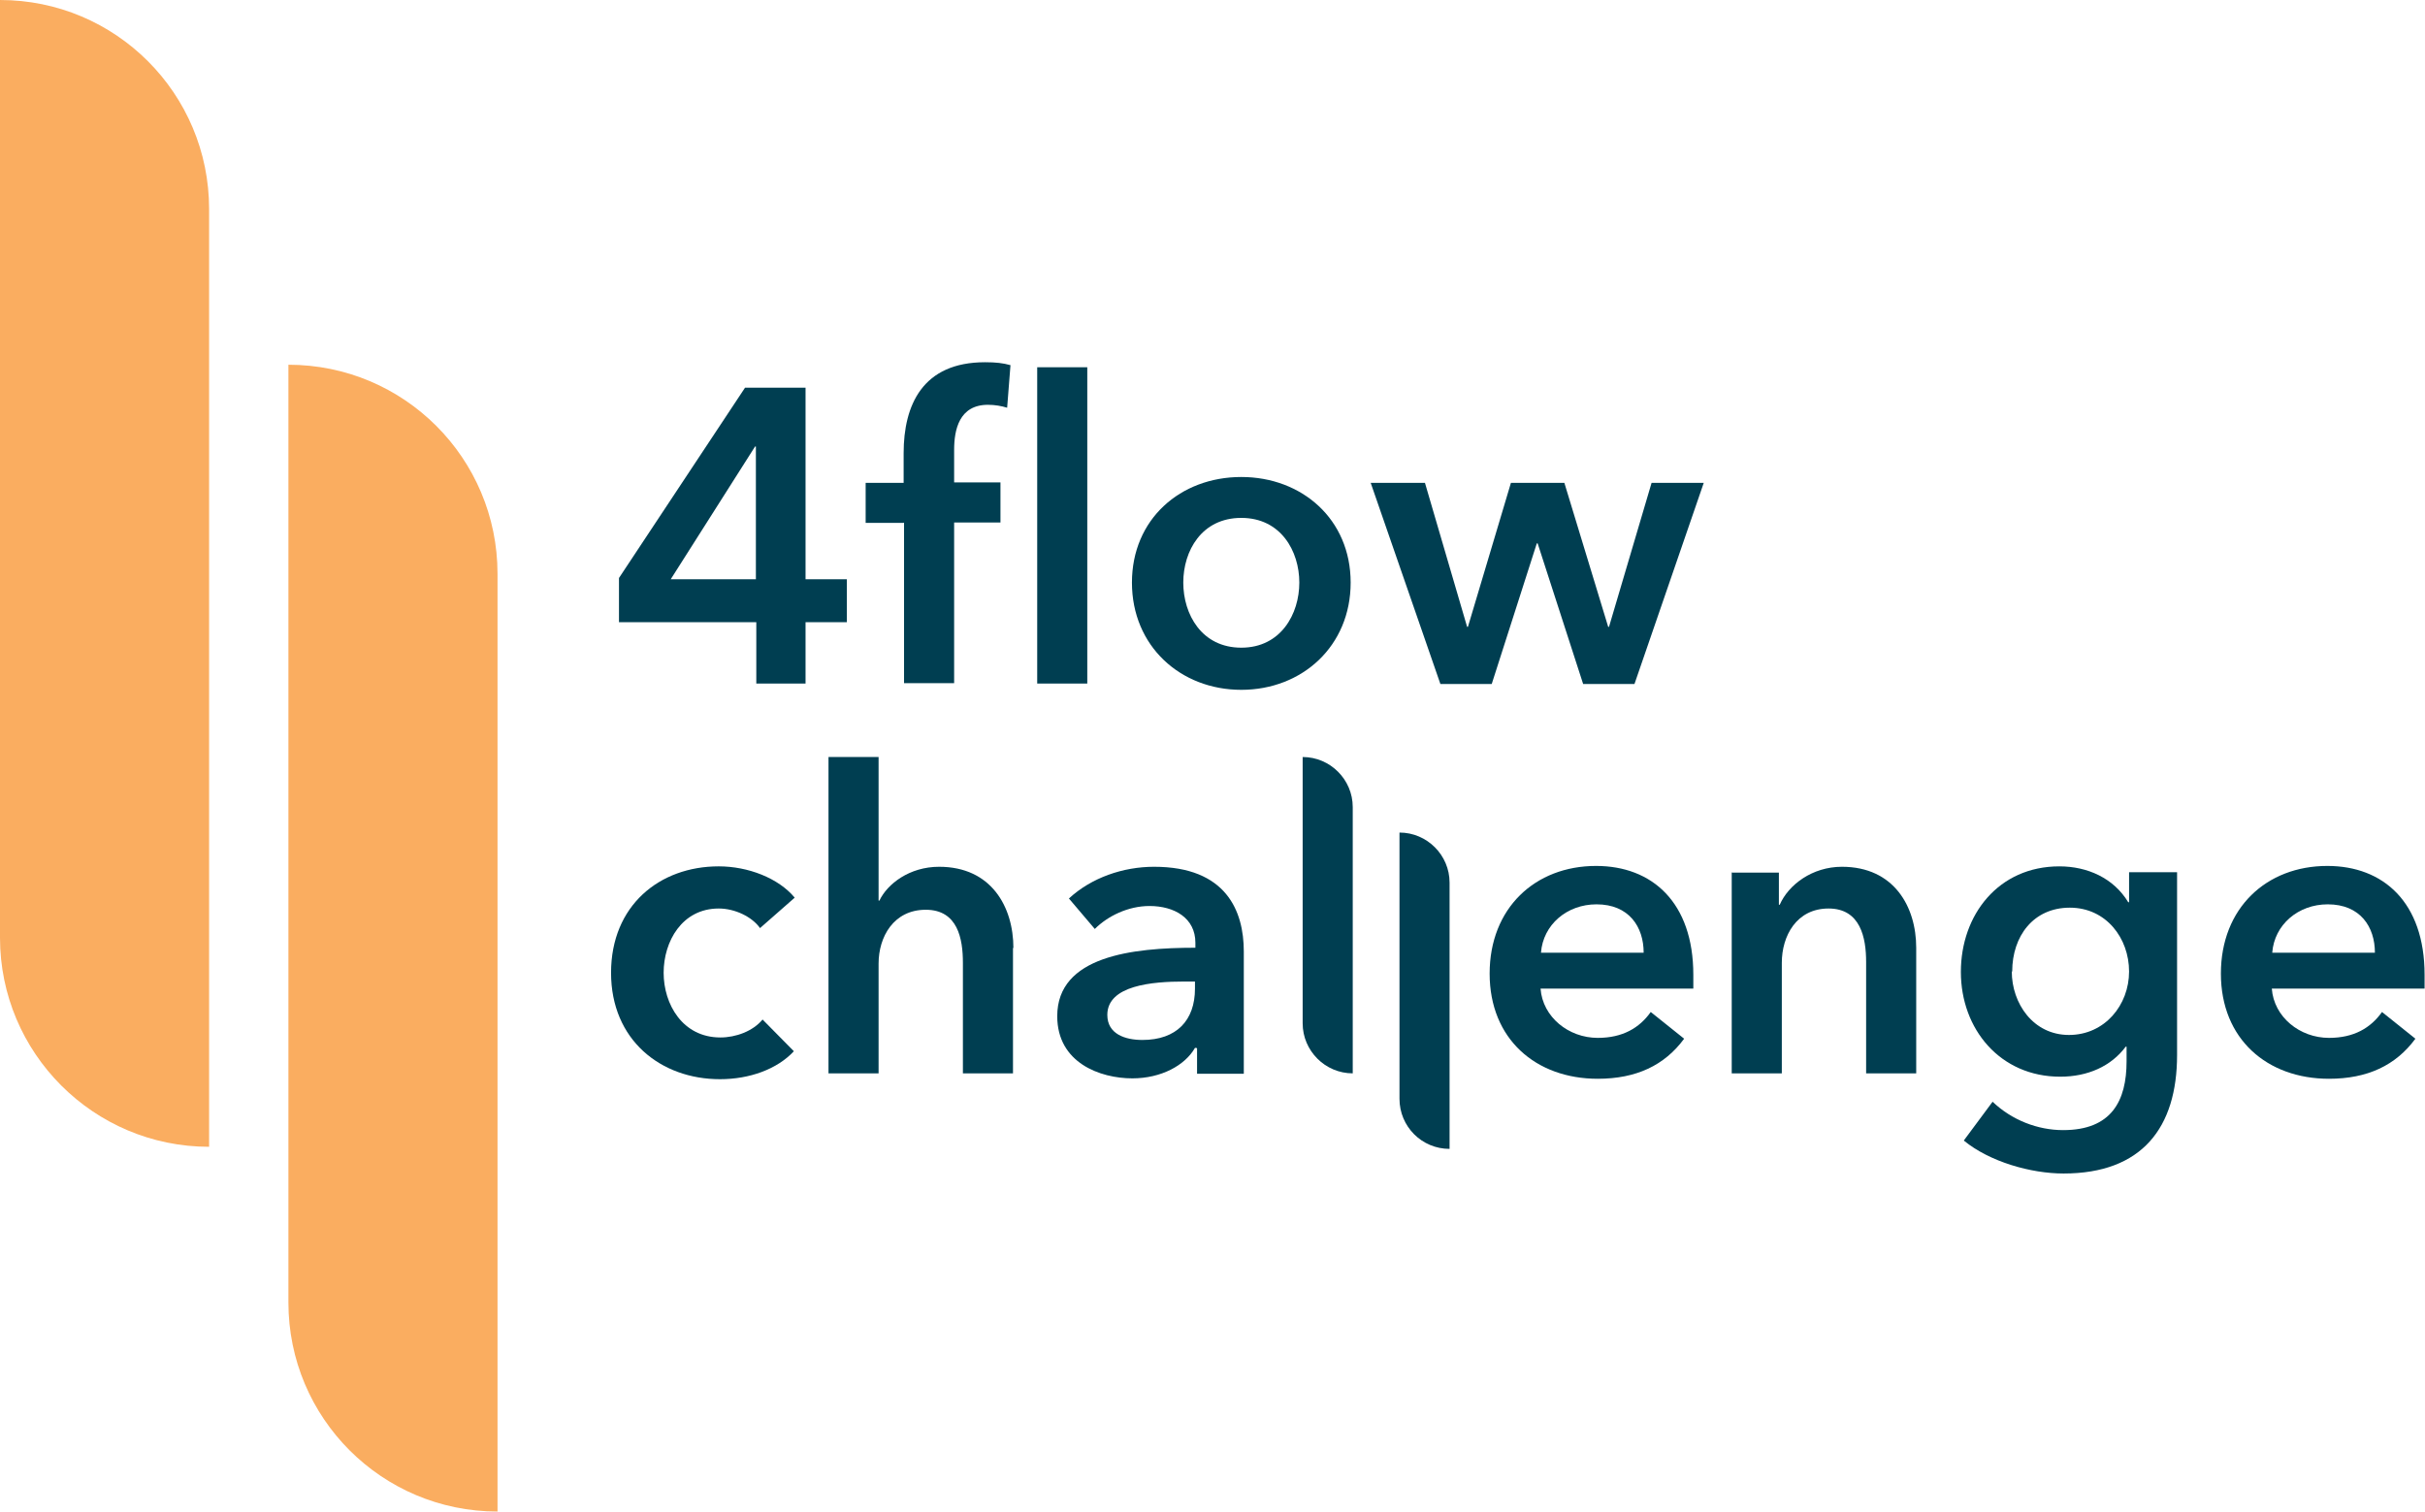 <?xml version="1.0" encoding="UTF-8"?>
<svg xmlns="http://www.w3.org/2000/svg" xmlns:xlink="http://www.w3.org/1999/xlink" id="Layer_1" viewBox="0 0 58.1 36.22">
  <defs>
    <style>.cls-1{clip-path:url(#clippath-2);}.cls-2{fill:none;}.cls-2,.cls-3,.cls-4{stroke-width:0px;}.cls-5{clip-path:url(#clippath-1);}.cls-6{clip-path:url(#clippath);}.cls-3{fill:#003e51;}.cls-4{fill:#faad60;}</style>
    <clipPath id="clippath">
      <rect class="cls-2" width="58.1" height="36.22"></rect>
    </clipPath>
    <clipPath id="clippath-1">
      <rect class="cls-2" width="58.1" height="36.22"></rect>
    </clipPath>
    <clipPath id="clippath-2">
      <rect class="cls-2" width="58.1" height="36.22"></rect>
    </clipPath>
  </defs>
  <g class="cls-6">
    <path class="cls-4" d="m5.01,27.48h0C2.24,27.48,0,25.23,0,22.47V0C2.77,0,5.01,2.24,5.01,5.01v22.47Z"></path>
    <path class="cls-4" d="m11.92,36.22h0c-2.77,0-5.01-2.24-5.01-5.01V8.74c2.77,0,5.01,2.24,5.01,5.01v22.47Z"></path>
  </g>
  <path class="cls-3" d="m18.11,10.7h-.02l-2.02,3.18h2.04v-3.18Zm0,4.21h-3.28v-1.06l3.02-4.56h1.45v4.59h.99v1.03h-.99v1.47h-1.18v-1.47Z"></path>
  <g class="cls-5">
    <path class="cls-3" d="m24.85,8.8h1.2v7.58h-1.2v-7.58Zm-3.2,3.73h-.91v-.96h.91v-.71c0-1.15.45-2.18,1.95-2.18.26,0,.43.02.61.07l-.08,1.02c-.13-.04-.29-.07-.46-.07-.69,0-.81.6-.81,1.08v.78h1.11v.96h-1.11v3.85h-1.2v-3.85Z"></path>
    <path class="cls-3" d="m29.74,15.52c.95,0,1.39-.81,1.39-1.56s-.44-1.55-1.39-1.55-1.39.79-1.39,1.55.44,1.56,1.39,1.56m0-4.09c1.45,0,2.62,1.01,2.62,2.53s-1.16,2.57-2.62,2.57-2.62-1.05-2.62-2.57,1.16-2.53,2.62-2.53"></path>
  </g>
  <polygon class="cls-3" points="32.84 11.57 34.14 11.57 35.15 15.02 35.17 15.02 36.2 11.57 37.48 11.57 38.53 15.02 38.55 15.02 39.57 11.57 40.82 11.57 39.16 16.39 37.93 16.39 36.84 13.02 36.82 13.02 35.74 16.39 34.51 16.39 32.84 11.57"></polygon>
  <g class="cls-1">
    <path class="cls-3" d="m18.21,22.24c-.19-.27-.6-.47-.99-.47-.88,0-1.32.79-1.32,1.54s.45,1.55,1.36,1.55c.37,0,.78-.15,1.01-.43l.75.76c-.4.43-1.06.67-1.77.67-1.42,0-2.61-.94-2.61-2.55s1.16-2.55,2.58-2.55c.7,0,1.43.28,1.82.75l-.82.72Z"></path>
    <path class="cls-3" d="m24.27,22.71v3.01h-1.2v-2.65c0-.57-.12-1.27-.89-1.27s-1.13.65-1.13,1.29v2.63h-1.2v-7.58h1.2v3.44h.02c.19-.4.72-.81,1.43-.81,1.25,0,1.78.96,1.78,1.95"></path>
    <path class="cls-3" d="m28.64,23.52h-.27c-.76,0-1.84.09-1.84.8,0,.46.43.6.84.6.82,0,1.26-.47,1.26-1.23v-.17Zm.02,1.59h-.03c-.24.42-.81.73-1.5.73-.77,0-1.8-.37-1.8-1.49,0-1.44,1.8-1.64,3.31-1.64v-.12c0-.59-.5-.88-1.1-.88-.51,0-1,.24-1.31.55l-.62-.73c.54-.5,1.3-.76,2.04-.76,1.73,0,2.15,1.06,2.15,2.03v2.93h-1.12v-.61Z"></path>
    <path class="cls-3" d="m31.21,18.14h0c.66,0,1.2.54,1.2,1.2v6.38c-.66,0-1.2-.54-1.2-1.2v-6.38Z"></path>
    <path class="cls-3" d="m33.53,19.95h0c.66,0,1.2.54,1.2,1.2v6.38c-.67,0-1.2-.54-1.2-1.2v-6.38Z"></path>
    <path class="cls-3" d="m39.38,22.83c0-.62-.35-1.16-1.13-1.16-.71,0-1.28.49-1.33,1.16h2.47Zm1.19.86h-3.66c.05.68.67,1.18,1.37,1.18.6,0,1-.24,1.27-.62l.8.64c-.47.64-1.15.96-2.07.96-1.48,0-2.59-.95-2.59-2.52s1.09-2.58,2.55-2.58c1.34,0,2.33.87,2.33,2.61,0,.11,0,.21,0,.32"></path>
    <path class="cls-3" d="m41.48,20.91h1.14v.77h.02c.21-.48.78-.91,1.49-.91,1.25,0,1.78.96,1.78,1.94v3.01h-1.2v-2.67c0-.57-.13-1.28-.9-1.28s-1.12.66-1.12,1.3v2.65h-1.2v-4.82Z"></path>
    <path class="cls-3" d="m48.2,23.28c0,.76.51,1.52,1.37,1.52s1.44-.72,1.44-1.52-.55-1.53-1.42-1.53-1.38.68-1.38,1.53m3.95-2.38v4.38c0,1.74-.84,2.84-2.72,2.84-.78,0-1.77-.28-2.39-.79l.69-.93c.46.44,1.08.68,1.69.68,1.16,0,1.52-.7,1.52-1.65v-.35h-.02c-.35.47-.91.72-1.57.72-1.44,0-2.38-1.14-2.38-2.51s.9-2.53,2.36-2.53c.67,0,1.3.28,1.65.86h.02v-.72h1.14Z"></path>
    <path class="cls-3" d="m56.9,22.83c0-.62-.35-1.16-1.13-1.16-.71,0-1.28.49-1.33,1.16h2.47Zm1.19.86h-3.66c.05.68.67,1.18,1.37,1.18.6,0,1-.24,1.27-.62l.8.64c-.47.64-1.15.96-2.07.96-1.48,0-2.59-.95-2.59-2.52s1.09-2.58,2.55-2.58c1.34,0,2.33.87,2.33,2.61,0,.11,0,.21,0,.32"></path>
  </g>
</svg>
